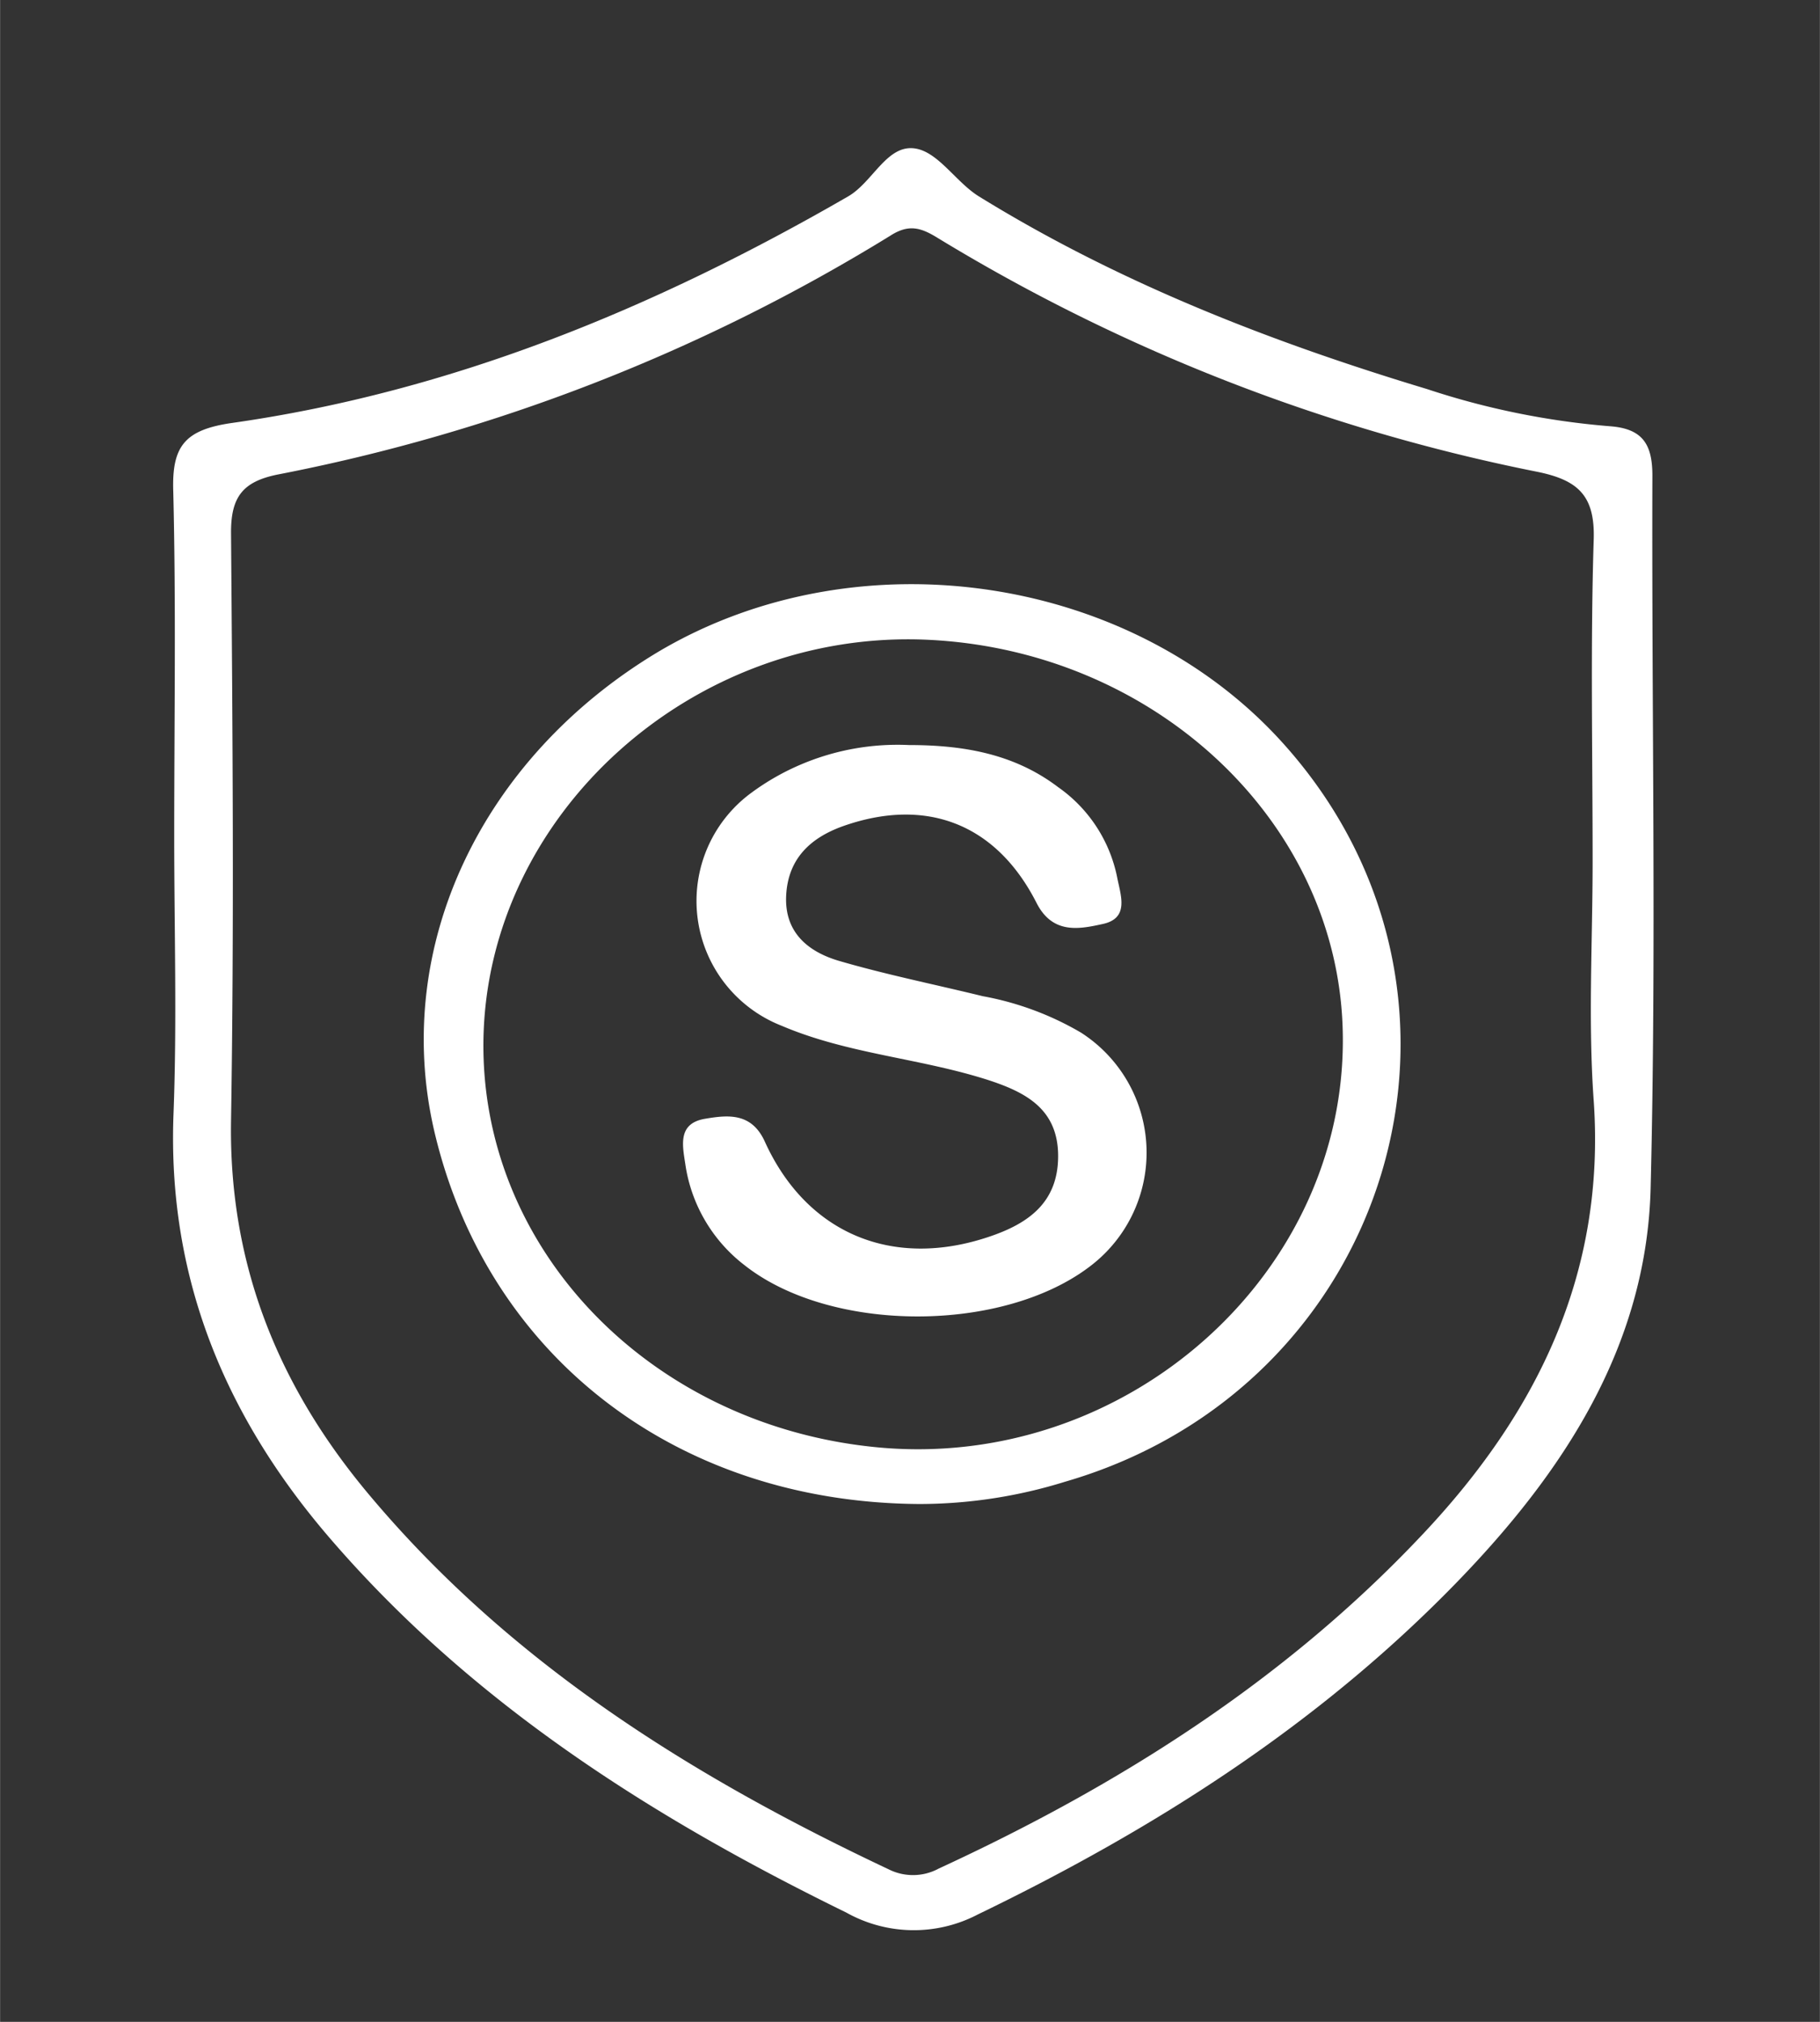 <?xml version="1.0" encoding="UTF-8"?>
<svg xmlns="http://www.w3.org/2000/svg" width="54.46mm" height="60.49mm" viewBox="0 0 154.37 171.48">
  <rect x="0" y="0" width="154.37" height="171.48" fill="#333333" stroke="none"/>
  <g id="seguranca">
    <g>
      <path d="M140.16,40.35c0-2.63-.79-4-3.62-4.2A66.34,66.34,0,0,1,121.05,33c-13.26-4-26.12-9-38-16.33-1.94-1.19-3.43-3.74-5.39-4.07-2.41-.41-3.61,2.83-5.71,4.05C55.66,26.06,38.45,33.2,19.69,35.87c-4.07.58-5.13,2-5,5.83.24,9.74.08,19.49.08,29.24,0,7.85.24,15.71-.06,23.55-.53,13.9,4.39,25.67,13.29,36,12.06,14,27.33,23.67,43.78,31.72a11.72,11.72,0,0,0,11.16.16c15-7.25,28.88-16.09,40.55-28.09,9.1-9.36,16.16-20.07,16.52-33.46C140.51,80.69,140.09,60.51,140.16,40.35Zm-19.64,89.94c-11.61,12.29-25.64,21.15-40.9,28.19a4.59,4.59,0,0,1-4.25.06c-16.69-7.87-32.12-17.49-44.12-31.83-7.66-9.15-11.85-19.47-11.66-31.63.27-16.64.13-33.29,0-49.94,0-3,1-4.29,3.94-4.89A155.42,155.42,0,0,0,75.5,20c1.55-1,2.57-.72,4,.16A156.47,156.47,0,0,0,130.32,40c3.51.7,5,2,4.86,5.83-.28,9.06-.09,18.13-.09,27.2,0,6.77-.39,13.56.09,20.29C136.22,108.11,130.28,120,120.52,130.29Z" style="fill: #fff"></path>
      <path d="M109,63.23c-12.9-14.54-36.26-18-53.2-7.93-15,9-22.54,25-19,40.5,4.38,19,20.36,31.63,41.17,31.76a41.73,41.73,0,0,0,12.37-1.89C118.08,117.63,128,84.59,109,63.23ZM74,122.71c-19-2-33.23-16.83-33-34.45.27-19.17,17.71-34.91,37.66-34,19.17.88,34.58,15.21,35.22,32.77C114.65,107.86,95.49,125,74,122.71Z" style="fill: #fff"></path>
      <path d="M77.09,63.19c4.57,0,8.91.72,12.66,3.57a12.29,12.29,0,0,1,5,7.61c.3,1.57,1.08,3.51-1.23,4-2,.44-4.24.88-5.6-1.79-3.44-6.76-9.41-9-16.45-6.5-2.77,1-4.64,2.78-4.79,5.89s1.86,4.75,4.47,5.52c4,1.17,8.13,2,12.21,3a25.48,25.48,0,0,1,8.33,3.09,12.09,12.09,0,0,1,.91,19.71c-7.42,5.81-22.13,5.82-29.47,0a13.17,13.17,0,0,1-5-8.53c-.25-1.63-.66-3.47,1.65-3.87,2-.34,4-.54,5.12,2,3.56,7.76,10.83,10.76,19,8,3.31-1.11,5.85-2.89,5.85-6.84S87.05,92.68,84,91.66C78.17,89.75,72,89.43,66.3,87a11.37,11.37,0,0,1-2.56-19.77A20.68,20.68,0,0,1,68,64.81,20.93,20.93,0,0,1,77.09,63.19Z" style="fill: #fff"></path>
    </g>
  </g>
</svg>
